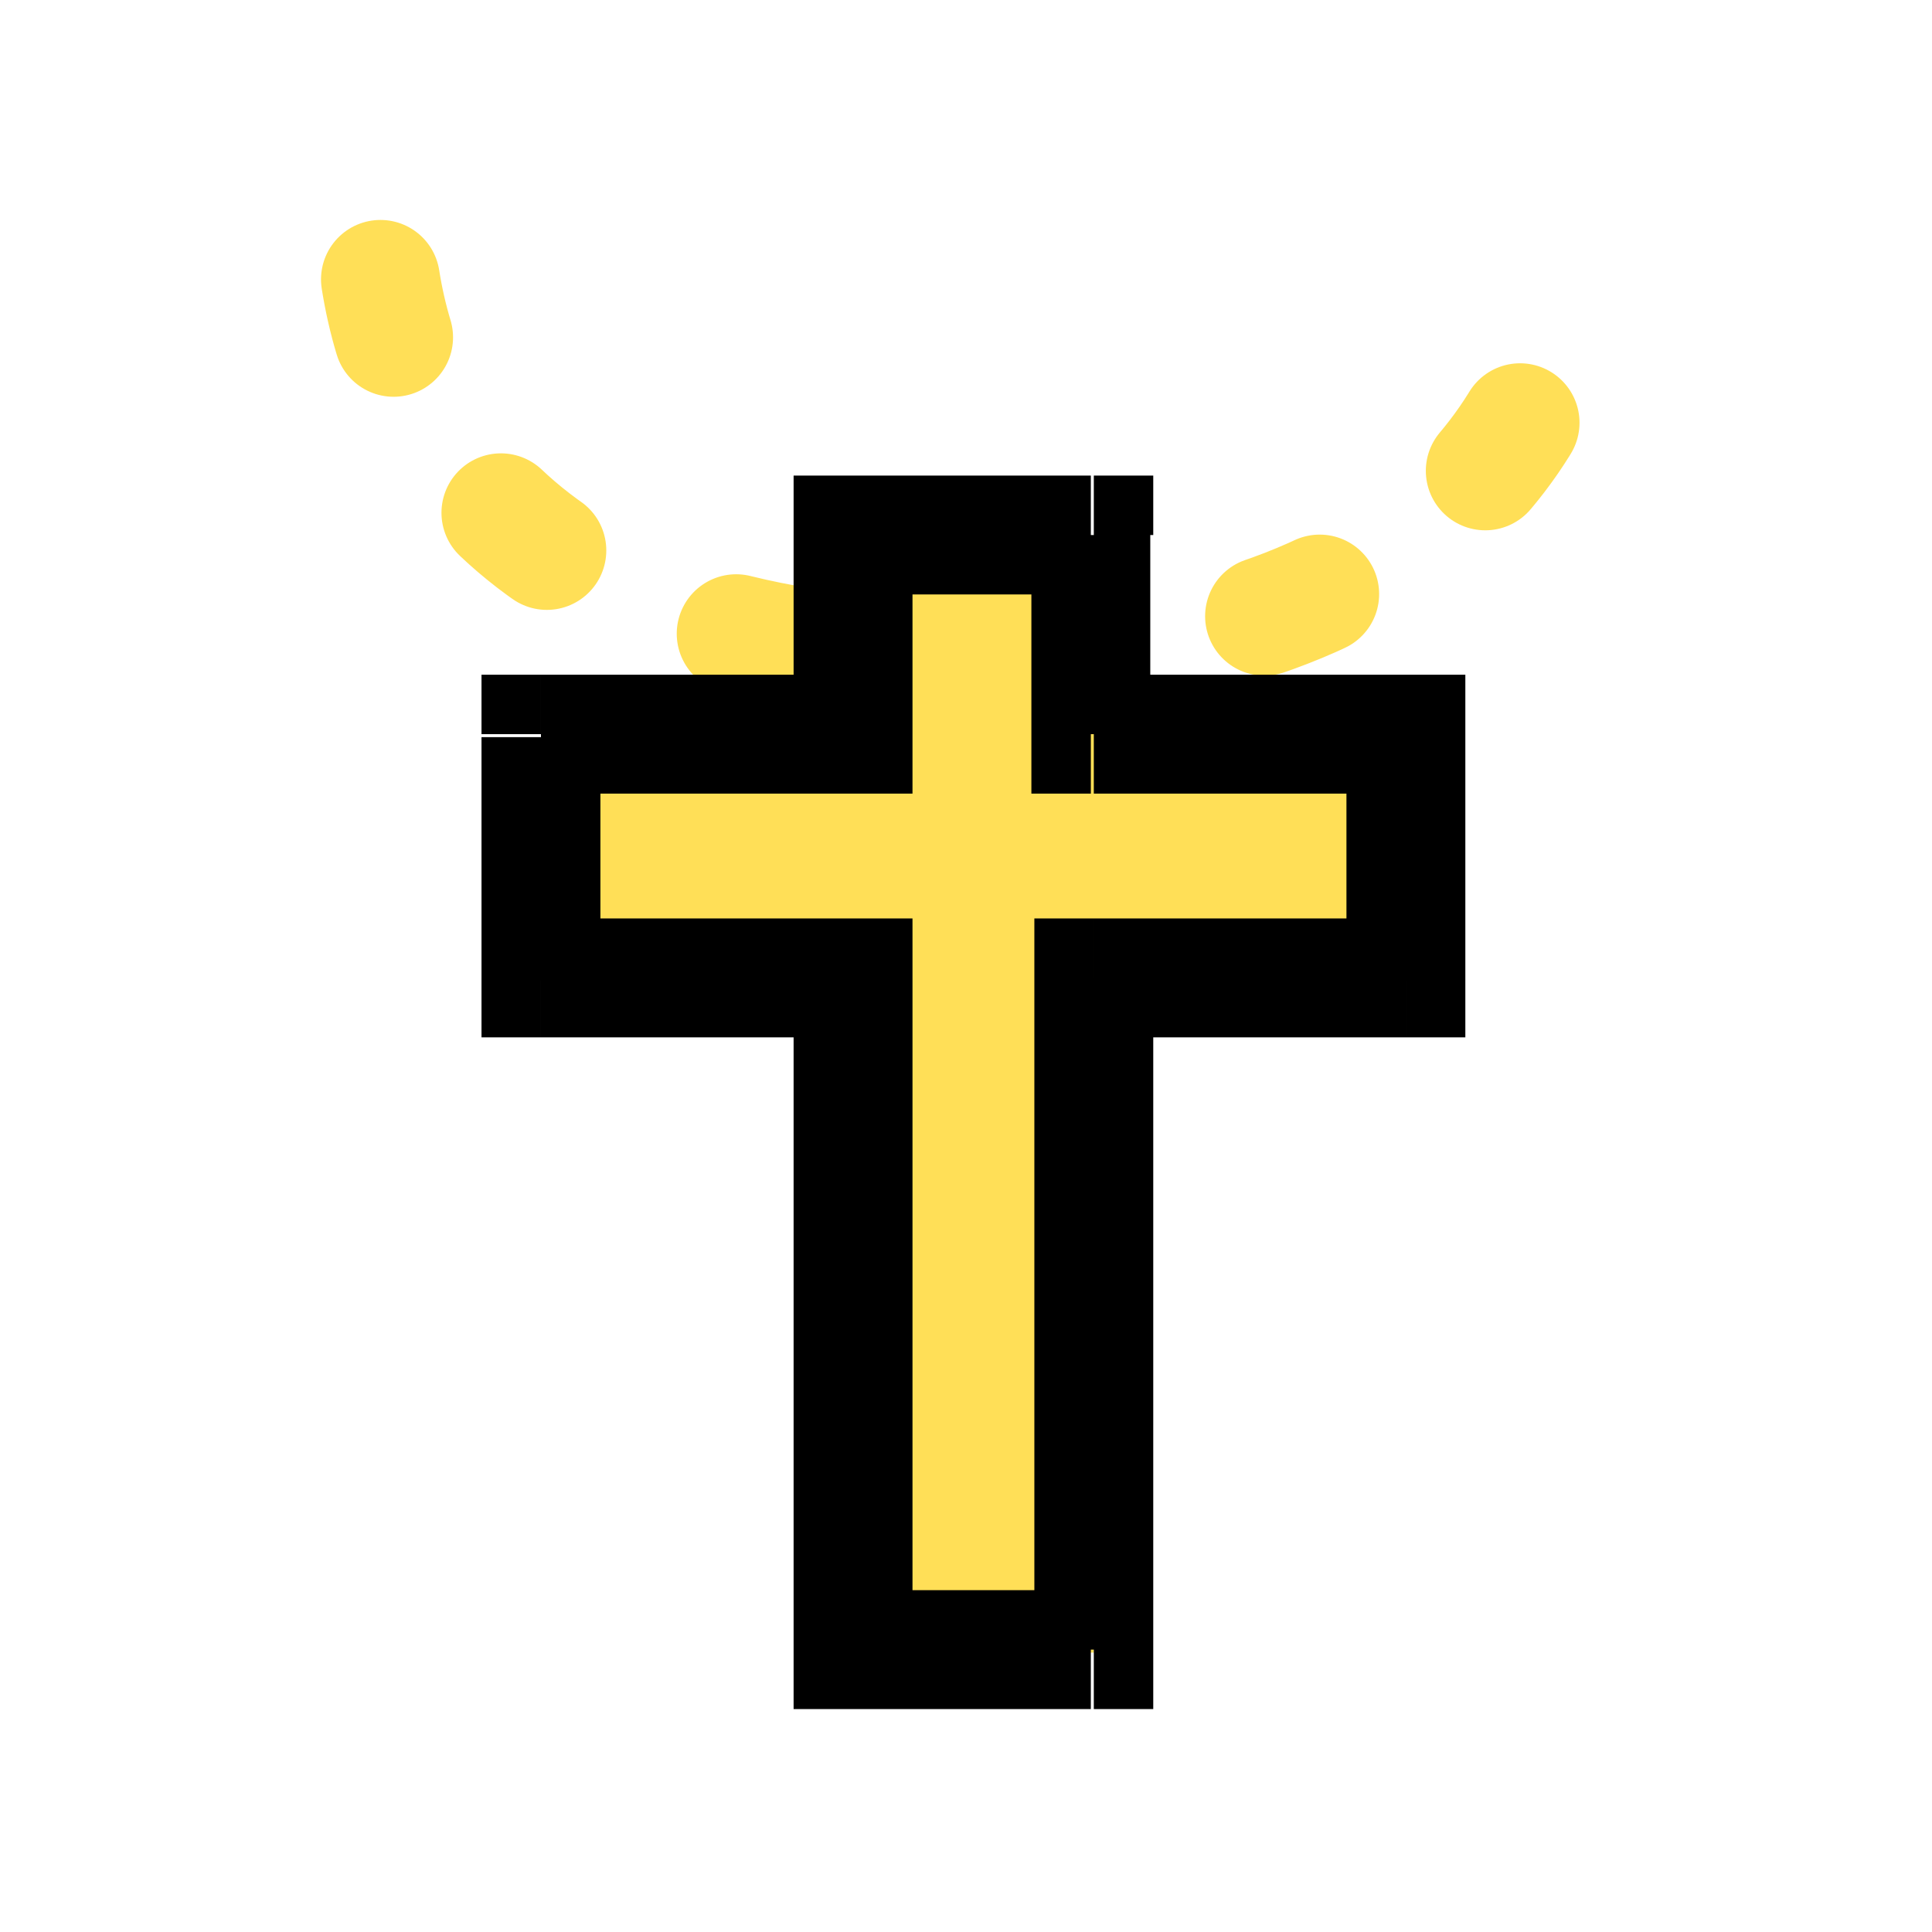 <svg xmlns="http://www.w3.org/2000/svg" fill="none" viewBox="0 0 65 65">
  <path stroke="#FFDF57" stroke-dasharray="2 7" stroke-linecap="round" stroke-width="4" d="M12.8 9.4c.8 5.1 4.7 12.8 20 12.8s19.7-8.5 20-12.8"/>
  <path fill="#FFDF57" fillRule="evenodd" d="M28.7 18h8v6.7h10.6V33H36.8v22.6h-8.1V32.9H18.2v-8.2h10.5V18Z" clipRule="evenodd"/>
  <path fill="#000" d="M36.8 18h2v-2h-2v2Zm-8.1 0v-2h-2v2h2Zm8 6.7h-2v2h2v-2Zm10.6 0h2v-2h-2v2Zm0 8.2v2h2v-2h-2Zm-10.5 0v-2h-2v2h2Zm0 22.6v2h2v-2h-2Zm-8.1 0h-2v2h2v-2Zm0-22.6h2v-2h-2v2Zm-10.5 0h-2v2h2v-2Zm0-8.2v-2h-2v2h2Zm10.5 0v2h2v-2h-2Zm8-8.7h-8v4h8v-4Zm2 8.7V18h-4v6.7h4Zm8.6-2H36.8v4h10.5v-4Zm2 10.2v-8.2h-4V33h4Zm-12.5 2h10.5v-4H36.8v4Zm2 20.6V32.9h-4v22.6h4Zm-10.1 2h8v-4h-8v4Zm-2-24.6v22.6h4V32.9h-4Zm-8.5 2h10.5v-4H18.2v4Zm-2-10.2V33h4v-8.2h-4Zm12.5-2H18.2v4h10.5v-4Zm-2-4.7v6.7h4V18h-4Z"/>
</svg>
